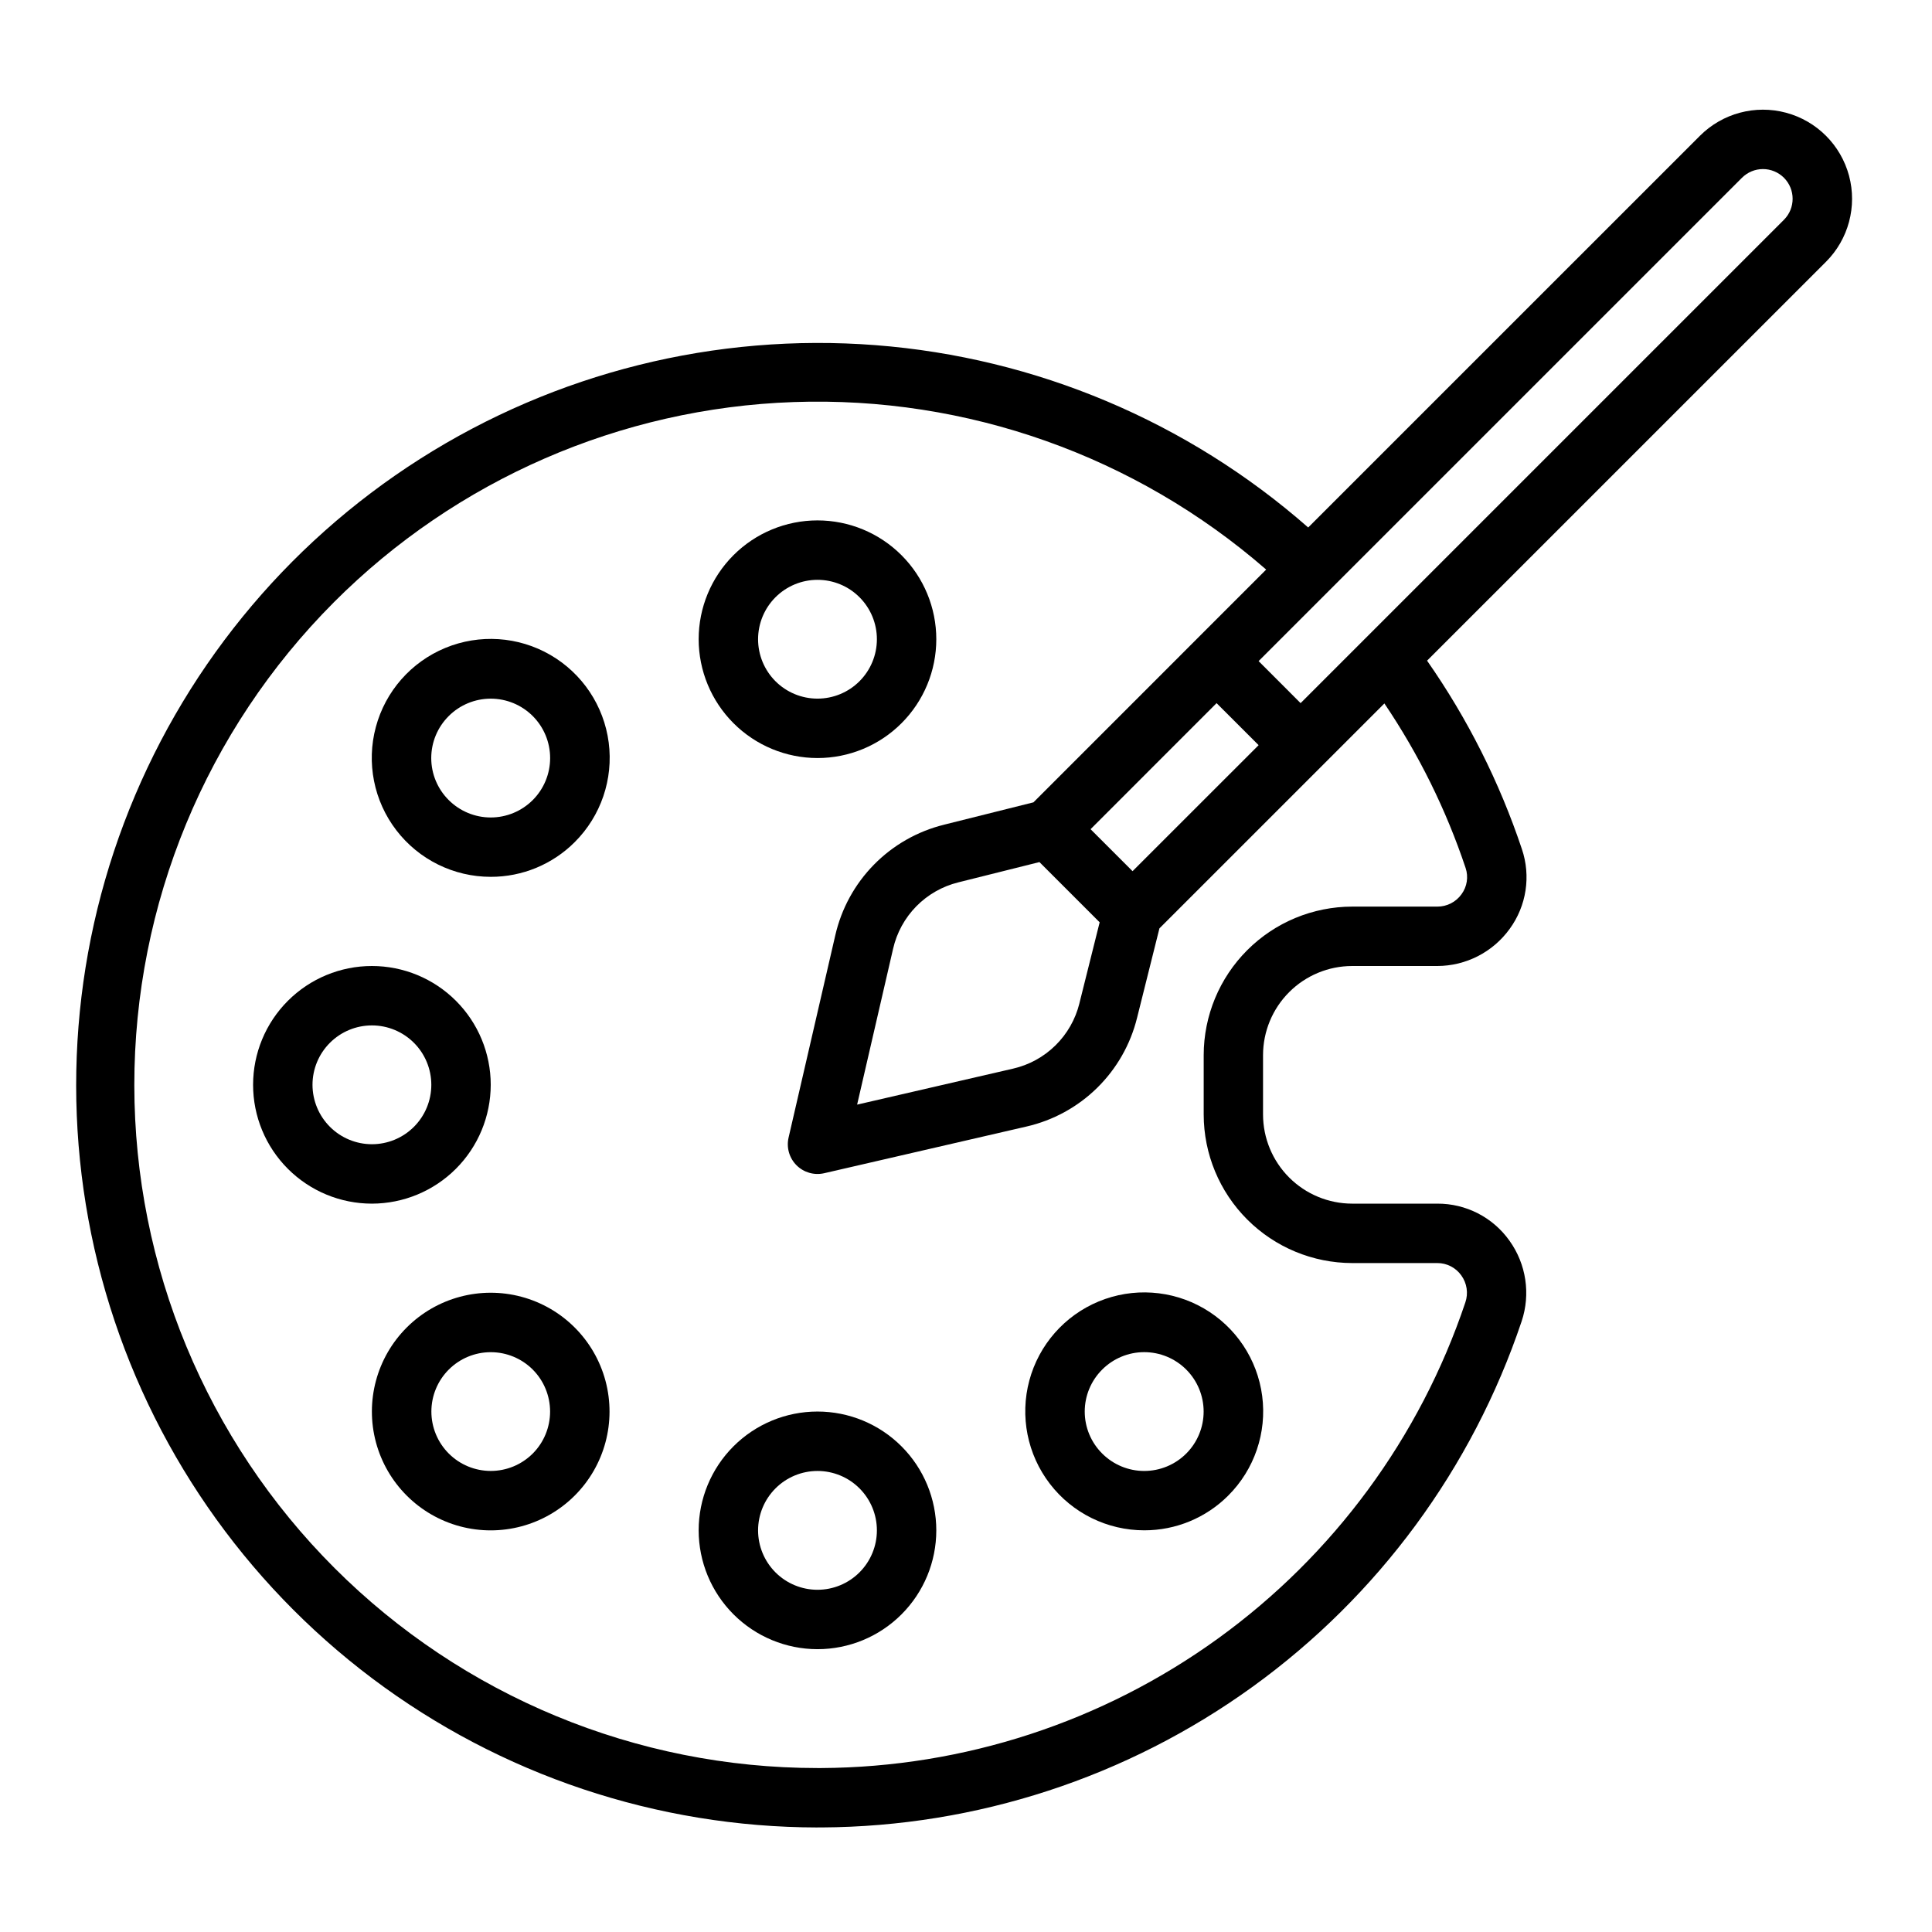 <?xml version="1.0" encoding="UTF-8"?>
<!-- Uploaded to: SVG Find, www.svgrepo.com, Generator: SVG Find Mixer Tools -->
<svg fill="#000000" width="800px" height="800px" version="1.1" viewBox="144 144 512 512" xmlns="http://www.w3.org/2000/svg">
 <g>
  <path d="m360.64 628.29h1.117 0.004c41.039-0.223 80.984-13.27 114.24-37.316 33.262-24.047 58.168-57.895 71.242-96.797 2.422-7.231 1.227-15.188-3.219-21.383-4.402-6.199-11.551-9.863-19.156-9.816h-22.531c-6.262-0.008-12.266-2.5-16.691-6.926-4.43-4.43-6.918-10.43-6.926-16.691v-15.746c0.008-6.262 2.496-12.262 6.926-16.691 4.426-4.426 10.43-6.918 16.691-6.922h22.543c7.609-0.012 14.75-3.672 19.203-9.84 4.457-6.109 5.66-14 3.231-21.156-5.941-17.758-14.402-34.57-25.125-49.922l105.71-105.7c5.965-5.965 8.297-14.66 6.117-22.809-2.184-8.152-8.547-14.52-16.699-16.703-8.148-2.184-16.844 0.145-22.812 6.109l-103.82 103.81c-31.977-28.086-72.203-45.039-114.64-48.32s-84.785 7.289-120.7 30.125c-35.914 22.836-63.453 56.703-78.484 96.523-15.031 39.816-16.742 83.438-4.875 124.31 11.863 40.871 36.668 76.793 70.684 102.38 34.016 25.578 75.41 39.434 117.97 39.488zm245-437.18c1.477-1.473 3.477-2.305 5.559-2.305 2.086 0 4.086 0.832 5.562 2.305 3.07 3.078 3.07 8.059 0 11.137l-128.09 128.09-11.129-11.137zm-161.5 183.76-11.129-11.125 33.395-33.406 11.141 11.137zm-24.68-2.41 15.961 15.961-5.375 21.496 0.004 0.004c-1.047 4.227-3.246 8.082-6.356 11.133-3.106 3.055-7 5.184-11.246 6.152l-41.301 9.531 9.531-41.301c0.969-4.246 3.098-8.141 6.148-11.25 3.051-3.106 6.906-5.305 11.137-6.352zm-186.96-68.871c32.418-32.477 75.957-51.434 121.82-53.039s90.617 14.262 125.23 44.395l-18.695 18.695-42.98 42.988-23.715 5.93v0.004c-7.047 1.742-13.473 5.406-18.559 10.586-5.086 5.18-8.633 11.668-10.246 18.746l-12.371 53.574c-0.613 2.644 0.18 5.418 2.102 7.34 1.918 1.922 4.691 2.715 7.34 2.106l53.574-12.363c7.074-1.613 13.566-5.16 18.746-10.246 5.18-5.086 8.844-11.512 10.586-18.559l5.93-23.715 42.988-42.98 16.629-16.629c9.113 13.488 16.355 28.152 21.52 43.59 0.797 2.359 0.395 4.953-1.074 6.961-1.48 2.078-3.879 3.305-6.43 3.289h-22.543c-10.438 0.012-20.441 4.164-27.82 11.543s-11.527 17.383-11.539 27.816v15.746c0.012 10.434 4.16 20.438 11.539 27.816 7.379 7.379 17.383 11.531 27.82 11.543h22.535-0.004c2.531-0.016 4.906 1.203 6.371 3.262 1.508 2.078 1.91 4.758 1.074 7.184-12.027 35.793-34.941 66.93-65.539 89.051-30.598 22.125-67.348 34.125-105.11 34.328h-1.027c-48 0-94.035-19.059-127.98-52.988-33.953-33.93-53.043-79.953-53.074-127.95-0.031-48 19-94.047 52.906-128.02z"/>
  <path d="m274.05 431.49c0-8.352-3.316-16.363-9.223-22.266-5.906-5.906-13.914-9.223-22.266-9.223-8.352 0-16.359 3.316-22.266 9.223-5.906 5.902-9.223 13.914-9.223 22.266 0 8.348 3.316 16.359 9.223 22.266 5.906 5.902 13.914 9.223 22.266 9.223 8.348-0.012 16.352-3.332 22.254-9.234 5.902-5.902 9.223-13.906 9.234-22.254zm-47.23 0h-0.004c0-4.176 1.66-8.184 4.613-11.133 2.953-2.953 6.957-4.613 11.133-4.613 4.176 0 8.18 1.66 11.133 4.613 2.953 2.949 4.609 6.957 4.609 11.133s-1.656 8.18-4.609 11.133c-2.953 2.949-6.957 4.609-11.133 4.609-4.176-0.004-8.176-1.664-11.129-4.617-2.949-2.949-4.609-6.953-4.617-11.125z"/>
  <path d="m274.05 376.37c8.352 0.016 16.363-3.297 22.266-9.207 6.938-6.922 10.266-16.684 8.996-26.402-1.27-9.723-6.992-18.297-15.477-23.207-8.484-4.91-18.773-5.59-27.832-1.844-9.059 3.746-15.863 11.492-18.402 20.961-2.543 9.469-0.535 19.582 5.434 27.359 5.965 7.777 15.211 12.34 25.016 12.34zm-11.133-42.605v-0.004c2.953-2.949 6.957-4.609 11.133-4.609s8.18 1.656 11.133 4.609c2.953 2.953 4.609 6.957 4.609 11.133s-1.656 8.18-4.609 11.133c-2.953 2.953-6.957 4.613-11.133 4.613s-8.18-1.66-11.133-4.613c-2.965-2.945-4.633-6.949-4.633-11.129 0-4.18 1.668-8.188 4.633-11.133z"/>
  <path d="m447.23 549.55c8.352 0.016 16.363-3.297 22.266-9.207 6.941-6.922 10.266-16.68 8.996-26.402-1.27-9.719-6.988-18.297-15.477-23.207-8.484-4.906-18.773-5.59-27.832-1.844s-15.859 11.492-18.402 20.961c-2.539 9.469-0.531 19.582 5.434 27.359 5.965 7.781 15.211 12.34 25.016 12.34zm-11.133-42.605c2.953-2.953 6.957-4.613 11.133-4.613s8.18 1.66 11.133 4.613c2.953 2.949 4.613 6.957 4.613 11.133s-1.66 8.18-4.613 11.133c-2.953 2.949-6.957 4.609-11.133 4.609s-8.18-1.66-11.133-4.613c-2.965-2.945-4.633-6.949-4.633-11.129s1.668-8.184 4.633-11.133z"/>
  <path d="m360.64 344.89c8.352 0 16.363-3.316 22.266-9.223 5.906-5.906 9.223-13.914 9.223-22.266s-3.316-16.359-9.223-22.266c-5.902-5.906-13.914-9.223-22.266-9.223-8.348 0-16.359 3.316-22.266 9.223-5.902 5.906-9.223 13.914-9.223 22.266 0.012 8.348 3.332 16.352 9.234 22.254 5.902 5.906 13.906 9.227 22.254 9.234zm0-47.23c4.176 0 8.184 1.656 11.133 4.609 2.953 2.953 4.613 6.957 4.613 11.133s-1.66 8.18-4.613 11.133c-2.949 2.953-6.957 4.609-11.133 4.609s-8.18-1.656-11.133-4.609c-2.949-2.953-4.609-6.957-4.609-11.133 0.004-4.176 1.664-8.176 4.617-11.129 2.949-2.949 6.953-4.609 11.125-4.613z"/>
  <path d="m360.64 581.05c8.352 0 16.363-3.316 22.266-9.223 5.906-5.906 9.223-13.914 9.223-22.266 0-8.352-3.316-16.359-9.223-22.266-5.902-5.906-13.914-9.223-22.266-9.223-8.348 0-16.359 3.316-22.266 9.223-5.902 5.906-9.223 13.914-9.223 22.266 0.012 8.348 3.332 16.352 9.234 22.254 5.902 5.906 13.906 9.227 22.254 9.234zm0-47.23c4.176 0 8.184 1.656 11.133 4.609 2.953 2.953 4.613 6.957 4.613 11.133 0 4.176-1.66 8.18-4.613 11.133-2.949 2.953-6.957 4.613-11.133 4.613s-8.18-1.66-11.133-4.613c-2.949-2.953-4.609-6.957-4.609-11.133 0.004-4.172 1.664-8.176 4.617-11.125 2.949-2.953 6.953-4.613 11.125-4.617z"/>
  <path d="m251.78 495.81c-7.957 7.957-11.062 19.551-8.152 30.418 2.914 10.863 11.402 19.352 22.266 22.266 10.867 2.91 22.461-0.195 30.418-8.152 7.953-7.953 11.059-19.547 8.148-30.414-2.914-10.867-11.398-19.355-22.266-22.266-10.867-2.91-22.461 0.195-30.418 8.152zm33.398 33.398c-2.953 2.949-6.953 4.606-11.129 4.606-4.172-0.004-8.172-1.66-11.121-4.613-2.953-2.949-4.609-6.953-4.609-11.125s1.656-8.176 4.609-11.125c2.949-2.949 6.949-4.609 11.121-4.609 4.176-0.004 8.176 1.652 11.129 4.602 2.949 2.957 4.602 6.961 4.602 11.133 0 4.176-1.652 8.18-4.602 11.133z"/>
 </g>
</svg>